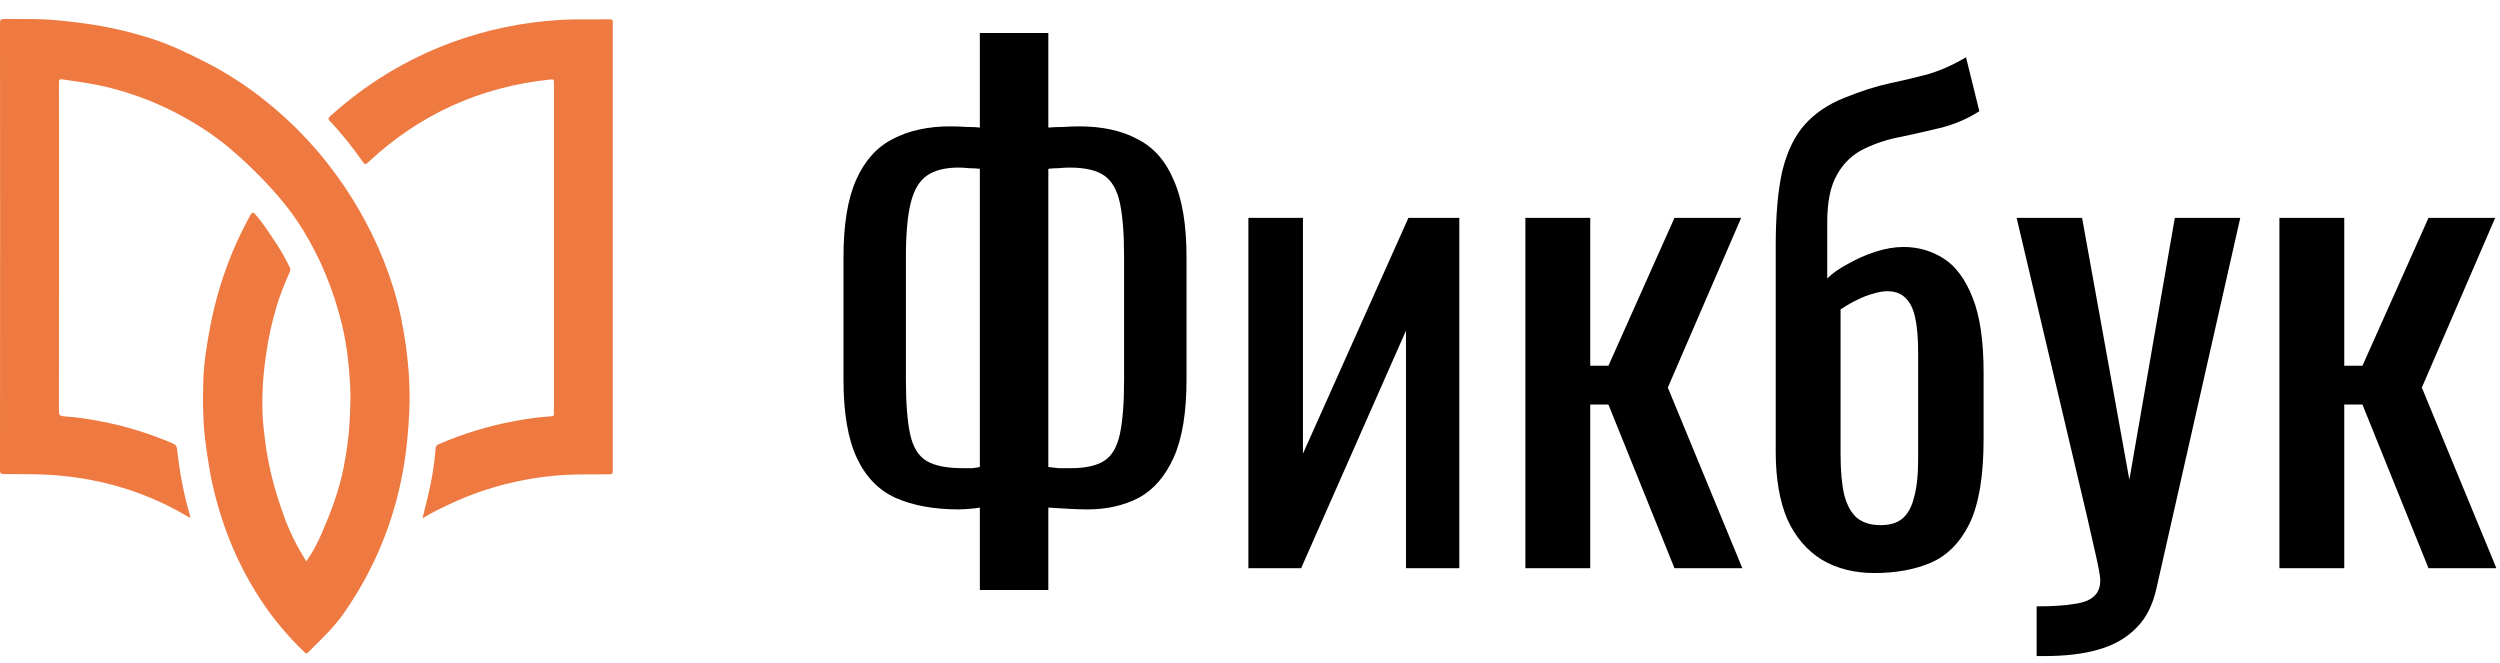 <svg width="132" height="35" viewBox="0 0 132 35" fill="none" xmlns="http://www.w3.org/2000/svg">
<path fill-rule="evenodd" clip-rule="evenodd" d="M17.001 28.126C16.778 28.649 16.52 29.151 16.173 29.638C15.66 28.82 15.241 27.981 14.935 27.091C14.511 25.905 14.19 24.694 14.019 23.441C13.952 22.949 13.895 22.458 13.869 21.966C13.817 20.863 13.89 19.766 14.055 18.668C14.18 17.824 14.356 16.996 14.604 16.178C14.79 15.552 15.039 14.951 15.303 14.356C15.344 14.263 15.334 14.195 15.293 14.107C15.101 13.709 14.889 13.321 14.646 12.948C14.59 12.864 14.535 12.78 14.479 12.696C14.169 12.225 13.859 11.753 13.486 11.322C13.351 11.172 13.305 11.209 13.217 11.364C12.171 13.258 11.457 15.272 11.068 17.405C10.903 18.306 10.758 19.212 10.732 20.123C10.701 21.257 10.711 22.395 10.872 23.524L10.875 23.546C10.988 24.331 11.101 25.12 11.291 25.89C11.648 27.339 12.145 28.742 12.834 30.073C13.403 31.17 14.066 32.2 14.863 33.142C15.241 33.588 15.639 34.023 16.064 34.426C16.07 34.432 16.077 34.438 16.083 34.445C16.132 34.492 16.178 34.535 16.256 34.457C16.339 34.374 16.423 34.292 16.506 34.209C17.114 33.611 17.72 33.014 18.207 32.304C19.765 30.042 20.79 27.567 21.277 24.865C21.468 23.809 21.567 22.742 21.613 21.676C21.66 20.527 21.587 19.378 21.427 18.233C21.282 17.198 21.075 16.178 20.764 15.184C20.169 13.274 19.294 11.493 18.171 9.826C16.97 8.051 15.536 6.513 13.854 5.198C12.911 4.463 11.902 3.811 10.825 3.267C9.924 2.812 9.024 2.372 8.061 2.061C6.901 1.683 5.716 1.409 4.504 1.243C3.723 1.14 2.941 1.041 2.17 1.016C1.824 1.004 1.479 1.005 1.134 1.006C0.832 1.007 0.53 1.007 0.228 1C0.037 1 0 1.057 0 1.233C0.006 4.738 0.006 8.247 0.006 11.752V11.752V11.752C0.006 16.101 0.006 20.454 0 24.808C-0.005 24.979 0.032 25.03 0.213 25.03C0.466 25.034 0.719 25.035 0.973 25.035C1.429 25.036 1.886 25.036 2.346 25.056C3.132 25.098 3.914 25.175 4.691 25.32C6.539 25.662 8.283 26.304 9.904 27.267C9.912 27.272 9.92 27.278 9.929 27.285C9.961 27.309 9.995 27.334 10.049 27.313C10.046 27.3 10.045 27.288 10.043 27.275C10.042 27.262 10.041 27.249 10.038 27.236C9.691 26.087 9.484 24.906 9.35 23.716C9.329 23.529 9.257 23.467 9.117 23.41C7.9 22.892 6.647 22.499 5.348 22.251C4.691 22.126 4.033 22.023 3.371 21.981C3.174 21.966 3.112 21.924 3.112 21.712C3.117 17.328 3.117 12.943 3.117 8.558C3.117 7.16 3.117 5.757 3.112 4.36C3.112 4.225 3.132 4.168 3.283 4.189C3.379 4.203 3.475 4.217 3.572 4.231C4.222 4.324 4.874 4.418 5.514 4.567C7.496 5.028 9.319 5.84 11.006 6.979C11.809 7.523 12.533 8.149 13.227 8.822C14.252 9.816 15.21 10.867 15.966 12.089C16.934 13.652 17.617 15.334 18.052 17.126C18.311 18.177 18.424 19.243 18.487 20.32C18.523 20.964 18.492 21.604 18.461 22.249L18.461 22.256C18.419 23.074 18.3 23.876 18.145 24.678C17.912 25.88 17.482 27.013 17.001 28.126ZM22.429 26.876C22.39 27.031 22.35 27.193 22.307 27.365C22.763 27.096 23.166 26.884 23.576 26.697C25.372 25.828 27.272 25.31 29.26 25.119C30.016 25.047 30.773 25.047 31.53 25.047C31.71 25.047 31.89 25.047 32.071 25.046C32.215 25.043 32.286 25.044 32.321 25.008C32.355 24.973 32.355 24.905 32.355 24.767V1.311C32.355 1.295 32.355 1.28 32.354 1.264C32.353 1.233 32.352 1.202 32.355 1.171C32.366 1.062 32.324 1.021 32.21 1.021C31.884 1.027 31.559 1.025 31.234 1.024C30.681 1.022 30.129 1.019 29.575 1.052C27.603 1.171 25.688 1.564 23.829 2.248C21.458 3.128 19.336 4.422 17.457 6.115C17.453 6.118 17.448 6.122 17.444 6.125C17.357 6.203 17.291 6.261 17.415 6.394C18.062 7.067 18.632 7.802 19.17 8.563C19.263 8.688 19.315 8.688 19.424 8.584C22.126 6.053 25.32 4.598 29.001 4.204C29.124 4.192 29.186 4.185 29.218 4.213C29.249 4.241 29.249 4.305 29.249 4.432V21.728C29.249 21.738 29.249 21.749 29.248 21.76C29.247 21.782 29.246 21.805 29.249 21.826C29.26 21.93 29.218 21.976 29.104 21.981C28.478 22.018 27.857 22.106 27.241 22.22C25.843 22.473 24.487 22.882 23.182 23.446C23.078 23.488 23.011 23.54 23.001 23.669C22.939 24.554 22.783 25.424 22.576 26.283C22.529 26.477 22.481 26.671 22.429 26.876Z" fill="#EE7941"/>
<path d="M51.736 31.152V26.8C51.629 26.821 51.459 26.843 51.224 26.864C50.989 26.885 50.787 26.896 50.616 26.896C49.315 26.896 48.205 26.693 47.288 26.288C46.392 25.883 45.709 25.179 45.24 24.176C44.771 23.173 44.536 21.797 44.536 20.048V13.584C44.536 11.856 44.76 10.491 45.208 9.488C45.656 8.485 46.296 7.771 47.128 7.344C47.981 6.896 48.995 6.672 50.168 6.672C50.467 6.672 50.765 6.683 51.064 6.704C51.363 6.704 51.587 6.715 51.736 6.736V1.744H55.352V6.736C55.565 6.715 55.832 6.704 56.152 6.704C56.472 6.683 56.749 6.672 56.984 6.672C58.2 6.672 59.224 6.896 60.056 7.344C60.909 7.771 61.549 8.496 61.976 9.52C62.424 10.523 62.648 11.877 62.648 13.584V20.048C62.648 21.776 62.424 23.141 61.976 24.144C61.528 25.147 60.909 25.861 60.12 26.288C59.331 26.693 58.435 26.896 57.432 26.896C57.091 26.896 56.749 26.885 56.408 26.864C56.067 26.843 55.715 26.821 55.352 26.8V31.152H51.736ZM50.84 24.72C51.011 24.72 51.181 24.72 51.352 24.72C51.523 24.699 51.651 24.677 51.736 24.656V8.912C51.544 8.891 51.352 8.88 51.16 8.88C50.968 8.859 50.787 8.848 50.616 8.848C49.912 8.848 49.357 8.987 48.952 9.264C48.547 9.541 48.259 10.021 48.088 10.704C47.917 11.387 47.832 12.347 47.832 13.584V20.048C47.832 21.285 47.907 22.245 48.056 22.928C48.205 23.611 48.493 24.08 48.92 24.336C49.347 24.592 49.987 24.72 50.84 24.72ZM56.536 24.72C57.304 24.72 57.891 24.592 58.296 24.336C58.701 24.08 58.979 23.611 59.128 22.928C59.277 22.245 59.352 21.285 59.352 20.048V13.584C59.352 12.347 59.277 11.387 59.128 10.704C58.979 10.021 58.701 9.541 58.296 9.264C57.891 8.987 57.283 8.848 56.472 8.848C56.28 8.848 56.088 8.859 55.896 8.88C55.704 8.88 55.523 8.891 55.352 8.912V24.656C55.501 24.677 55.683 24.699 55.896 24.72C56.109 24.72 56.323 24.72 56.536 24.72ZM65.915 30V11.504H68.796V23.952L74.364 11.504H77.052V30H74.236V17.456L68.7 30H65.915ZM80.54 30V11.504H83.965V19.312H84.924L88.412 11.504H91.933L88.061 20.464L91.996 30H88.412L84.924 21.36H83.965V30H80.54ZM98.974 30.256C97.907 30.256 96.979 30.021 96.19 29.552C95.4 29.061 94.792 28.347 94.366 27.408C93.96 26.448 93.758 25.264 93.758 23.856V12.976C93.758 11.355 93.875 10.032 94.11 9.008C94.366 7.984 94.76 7.173 95.294 6.576C95.827 5.979 96.52 5.509 97.374 5.168C98.27 4.805 99.07 4.549 99.774 4.4C100.478 4.251 101.15 4.091 101.79 3.92C102.451 3.728 103.123 3.429 103.806 3.024L104.51 5.872C103.912 6.256 103.251 6.544 102.526 6.736C101.822 6.907 101.118 7.067 100.414 7.216C99.71 7.344 99.048 7.557 98.43 7.856C97.811 8.155 97.331 8.613 96.99 9.232C96.648 9.829 96.478 10.661 96.478 11.728V14.704C96.755 14.427 97.118 14.171 97.566 13.936C98.014 13.68 98.494 13.467 99.006 13.296C99.539 13.125 100.04 13.04 100.51 13.04C101.278 13.04 101.982 13.243 102.622 13.648C103.262 14.053 103.774 14.747 104.158 15.728C104.542 16.688 104.734 18 104.734 19.664V23.184C104.734 25.125 104.488 26.608 103.998 27.632C103.507 28.635 102.824 29.328 101.95 29.712C101.096 30.075 100.104 30.256 98.974 30.256ZM99.294 27.728C99.763 27.728 100.136 27.621 100.414 27.408C100.712 27.173 100.926 26.8 101.054 26.288C101.203 25.776 101.278 25.093 101.278 24.24V18.64C101.278 17.851 101.224 17.221 101.118 16.752C101.011 16.283 100.84 15.941 100.606 15.728C100.371 15.493 100.051 15.376 99.646 15.376C99.432 15.376 99.187 15.419 98.91 15.504C98.654 15.568 98.376 15.675 98.078 15.824C97.8 15.952 97.502 16.123 97.182 16.336V23.952C97.182 24.848 97.246 25.573 97.374 26.128C97.523 26.683 97.747 27.088 98.046 27.344C98.366 27.6 98.782 27.728 99.294 27.728ZM107.534 34.64V32.016C108.366 32.016 109.027 31.973 109.518 31.888C110.008 31.824 110.36 31.685 110.574 31.472C110.787 31.28 110.894 31.003 110.894 30.64C110.894 30.448 110.819 30.021 110.67 29.36C110.52 28.699 110.36 27.995 110.19 27.248L106.478 11.504H109.934L112.43 25.328L114.83 11.504H118.286L113.87 31.024C113.678 31.92 113.326 32.624 112.814 33.136C112.302 33.669 111.64 34.053 110.83 34.288C110.04 34.523 109.08 34.64 107.95 34.64H107.534ZM120.353 30V11.504H123.777V19.312H124.737L128.225 11.504H131.745L127.873 20.464L131.809 30H128.225L124.737 21.36H123.777V30H120.353Z" fill="black"/>
</svg>